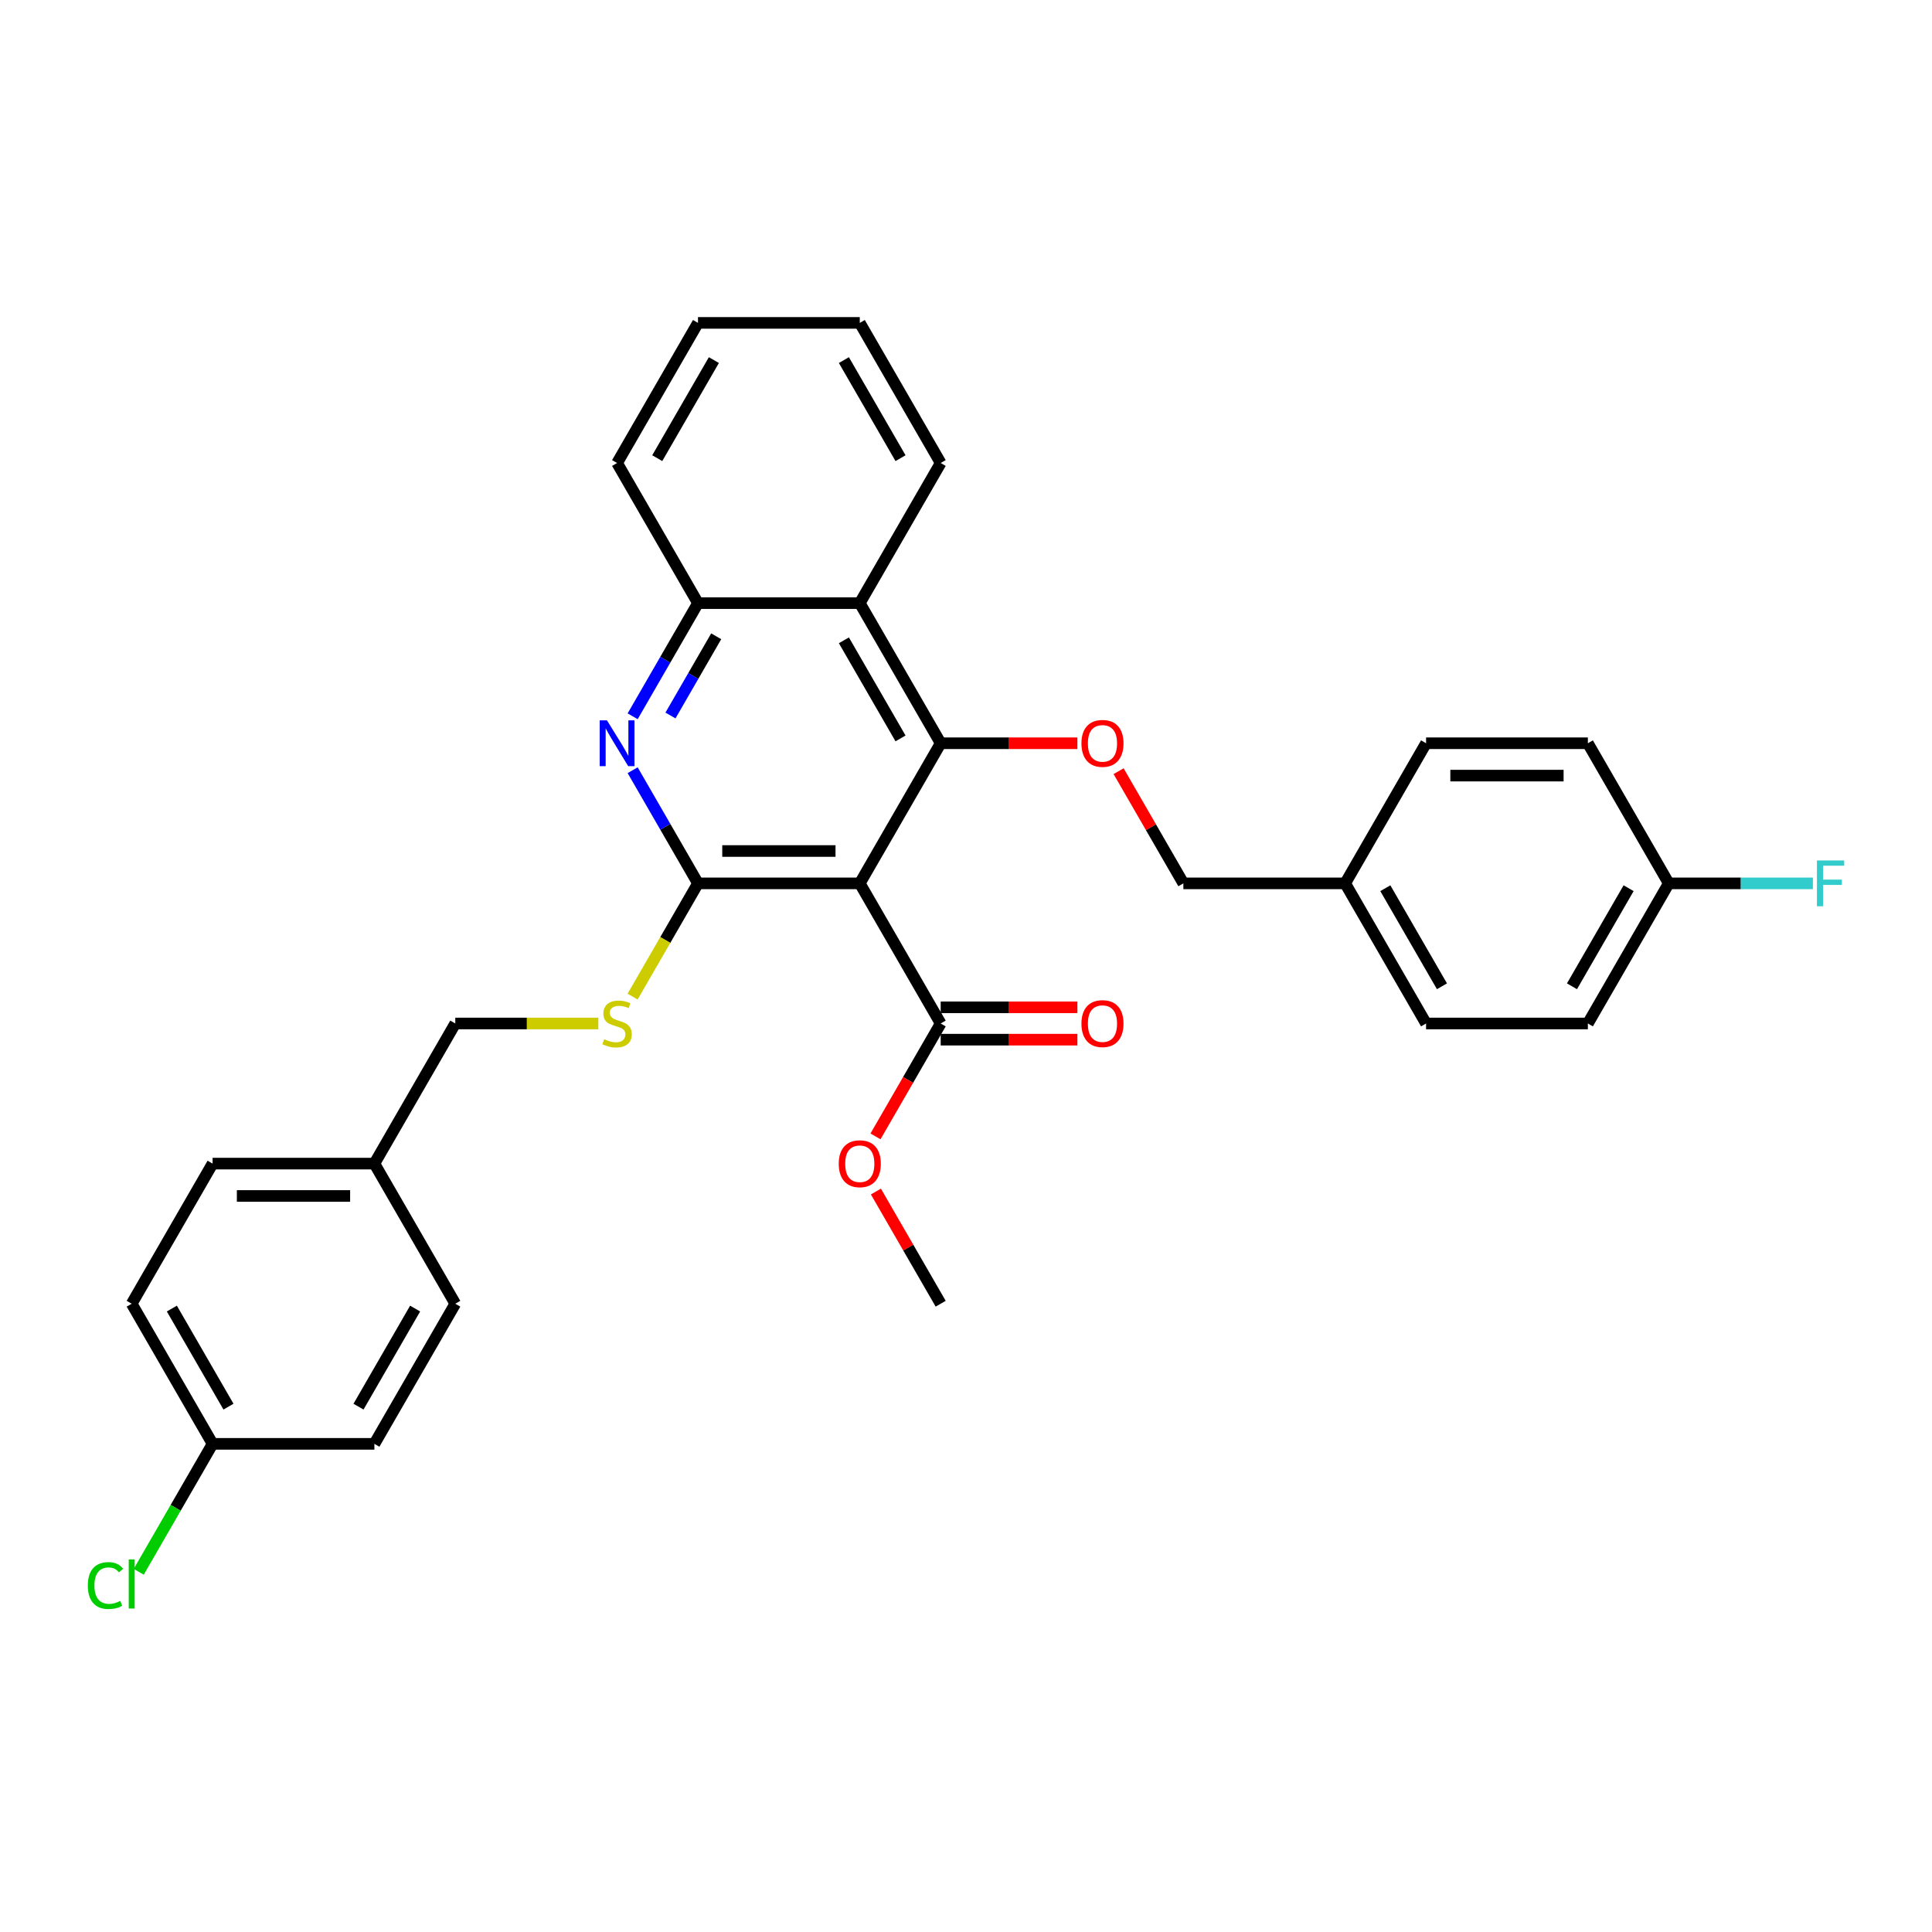 <?xml version='1.0' encoding='iso-8859-1'?>
<svg version='1.1' baseProfile='full'
              xmlns='http://www.w3.org/2000/svg'
                      xmlns:rdkit='http://www.rdkit.org/xml'
                      xmlns:xlink='http://www.w3.org/1999/xlink'
                  xml:space='preserve'
width='1000px' height='1000px' viewBox='0 0 1000 1000'>
<!-- END OF HEADER -->
<rect style='opacity:1.0;fill:#FFFFFF;stroke:none' width='1000' height='1000' x='0' y='0'> </rect>
<path class='bond-0' d='M 445.021,457.23 L 361.276,457.23' style='fill:none;fill-rule:evenodd;stroke:#000000;stroke-width:6px;stroke-linecap:butt;stroke-linejoin:miter;stroke-opacity:1' />
<path class='bond-0' d='M 432.459,440.481 L 373.837,440.481' style='fill:none;fill-rule:evenodd;stroke:#000000;stroke-width:6px;stroke-linecap:butt;stroke-linejoin:miter;stroke-opacity:1' />
<path class='bond-1' d='M 445.021,457.23 L 486.894,384.704' style='fill:none;fill-rule:evenodd;stroke:#000000;stroke-width:6px;stroke-linecap:butt;stroke-linejoin:miter;stroke-opacity:1' />
<path class='bond-4' d='M 445.021,457.23 L 486.894,529.756' style='fill:none;fill-rule:evenodd;stroke:#000000;stroke-width:6px;stroke-linecap:butt;stroke-linejoin:miter;stroke-opacity:1' />
<path class='bond-2' d='M 361.276,457.23 L 344.367,427.943' style='fill:none;fill-rule:evenodd;stroke:#000000;stroke-width:6px;stroke-linecap:butt;stroke-linejoin:miter;stroke-opacity:1' />
<path class='bond-2' d='M 344.367,427.943 L 327.458,398.656' style='fill:none;fill-rule:evenodd;stroke:#0000FF;stroke-width:6px;stroke-linecap:butt;stroke-linejoin:miter;stroke-opacity:1' />
<path class='bond-7' d='M 361.276,457.23 L 344.357,486.534' style='fill:none;fill-rule:evenodd;stroke:#000000;stroke-width:6px;stroke-linecap:butt;stroke-linejoin:miter;stroke-opacity:1' />
<path class='bond-7' d='M 344.357,486.534 L 327.439,515.837' style='fill:none;fill-rule:evenodd;stroke:#CCCC00;stroke-width:6px;stroke-linecap:butt;stroke-linejoin:miter;stroke-opacity:1' />
<path class='bond-3' d='M 486.894,384.704 L 445.021,312.179' style='fill:none;fill-rule:evenodd;stroke:#000000;stroke-width:6px;stroke-linecap:butt;stroke-linejoin:miter;stroke-opacity:1' />
<path class='bond-3' d='M 466.108,382.2 L 436.797,331.432' style='fill:none;fill-rule:evenodd;stroke:#000000;stroke-width:6px;stroke-linecap:butt;stroke-linejoin:miter;stroke-opacity:1' />
<path class='bond-6' d='M 486.894,384.704 L 522.276,384.704' style='fill:none;fill-rule:evenodd;stroke:#000000;stroke-width:6px;stroke-linecap:butt;stroke-linejoin:miter;stroke-opacity:1' />
<path class='bond-6' d='M 522.276,384.704 L 557.659,384.704' style='fill:none;fill-rule:evenodd;stroke:#FF0000;stroke-width:6px;stroke-linecap:butt;stroke-linejoin:miter;stroke-opacity:1' />
<path class='bond-31' d='M 327.458,370.752 L 344.367,341.466' style='fill:none;fill-rule:evenodd;stroke:#0000FF;stroke-width:6px;stroke-linecap:butt;stroke-linejoin:miter;stroke-opacity:1' />
<path class='bond-31' d='M 344.367,341.466 L 361.276,312.179' style='fill:none;fill-rule:evenodd;stroke:#000000;stroke-width:6px;stroke-linecap:butt;stroke-linejoin:miter;stroke-opacity:1' />
<path class='bond-31' d='M 347.036,370.341 L 358.872,349.84' style='fill:none;fill-rule:evenodd;stroke:#0000FF;stroke-width:6px;stroke-linecap:butt;stroke-linejoin:miter;stroke-opacity:1' />
<path class='bond-31' d='M 358.872,349.84 L 370.708,329.339' style='fill:none;fill-rule:evenodd;stroke:#000000;stroke-width:6px;stroke-linecap:butt;stroke-linejoin:miter;stroke-opacity:1' />
<path class='bond-5' d='M 445.021,312.179 L 361.276,312.179' style='fill:none;fill-rule:evenodd;stroke:#000000;stroke-width:6px;stroke-linecap:butt;stroke-linejoin:miter;stroke-opacity:1' />
<path class='bond-26' d='M 445.021,312.179 L 486.894,239.653' style='fill:none;fill-rule:evenodd;stroke:#000000;stroke-width:6px;stroke-linecap:butt;stroke-linejoin:miter;stroke-opacity:1' />
<path class='bond-8' d='M 486.894,538.13 L 522.276,538.13' style='fill:none;fill-rule:evenodd;stroke:#000000;stroke-width:6px;stroke-linecap:butt;stroke-linejoin:miter;stroke-opacity:1' />
<path class='bond-8' d='M 522.276,538.13 L 557.659,538.13' style='fill:none;fill-rule:evenodd;stroke:#FF0000;stroke-width:6px;stroke-linecap:butt;stroke-linejoin:miter;stroke-opacity:1' />
<path class='bond-8' d='M 486.894,521.381 L 522.276,521.381' style='fill:none;fill-rule:evenodd;stroke:#000000;stroke-width:6px;stroke-linecap:butt;stroke-linejoin:miter;stroke-opacity:1' />
<path class='bond-8' d='M 522.276,521.381 L 557.659,521.381' style='fill:none;fill-rule:evenodd;stroke:#FF0000;stroke-width:6px;stroke-linecap:butt;stroke-linejoin:miter;stroke-opacity:1' />
<path class='bond-11' d='M 486.894,529.756 L 470.024,558.976' style='fill:none;fill-rule:evenodd;stroke:#000000;stroke-width:6px;stroke-linecap:butt;stroke-linejoin:miter;stroke-opacity:1' />
<path class='bond-11' d='M 470.024,558.976 L 453.154,588.196' style='fill:none;fill-rule:evenodd;stroke:#FF0000;stroke-width:6px;stroke-linecap:butt;stroke-linejoin:miter;stroke-opacity:1' />
<path class='bond-27' d='M 361.276,312.179 L 319.403,239.653' style='fill:none;fill-rule:evenodd;stroke:#000000;stroke-width:6px;stroke-linecap:butt;stroke-linejoin:miter;stroke-opacity:1' />
<path class='bond-9' d='M 578.985,399.159 L 595.748,428.194' style='fill:none;fill-rule:evenodd;stroke:#FF0000;stroke-width:6px;stroke-linecap:butt;stroke-linejoin:miter;stroke-opacity:1' />
<path class='bond-9' d='M 595.748,428.194 L 612.512,457.23' style='fill:none;fill-rule:evenodd;stroke:#000000;stroke-width:6px;stroke-linecap:butt;stroke-linejoin:miter;stroke-opacity:1' />
<path class='bond-10' d='M 309.705,529.756 L 272.681,529.756' style='fill:none;fill-rule:evenodd;stroke:#CCCC00;stroke-width:6px;stroke-linecap:butt;stroke-linejoin:miter;stroke-opacity:1' />
<path class='bond-10' d='M 272.681,529.756 L 235.657,529.756' style='fill:none;fill-rule:evenodd;stroke:#000000;stroke-width:6px;stroke-linecap:butt;stroke-linejoin:miter;stroke-opacity:1' />
<path class='bond-14' d='M 612.512,457.23 L 696.258,457.23' style='fill:none;fill-rule:evenodd;stroke:#000000;stroke-width:6px;stroke-linecap:butt;stroke-linejoin:miter;stroke-opacity:1' />
<path class='bond-15' d='M 235.657,529.756 L 193.785,602.282' style='fill:none;fill-rule:evenodd;stroke:#000000;stroke-width:6px;stroke-linecap:butt;stroke-linejoin:miter;stroke-opacity:1' />
<path class='bond-28' d='M 453.366,616.736 L 470.13,645.772' style='fill:none;fill-rule:evenodd;stroke:#FF0000;stroke-width:6px;stroke-linecap:butt;stroke-linejoin:miter;stroke-opacity:1' />
<path class='bond-28' d='M 470.13,645.772 L 486.894,674.807' style='fill:none;fill-rule:evenodd;stroke:#000000;stroke-width:6px;stroke-linecap:butt;stroke-linejoin:miter;stroke-opacity:1' />
<path class='bond-12' d='M 863.749,457.23 L 821.876,529.756' style='fill:none;fill-rule:evenodd;stroke:#000000;stroke-width:6px;stroke-linecap:butt;stroke-linejoin:miter;stroke-opacity:1' />
<path class='bond-12' d='M 842.963,459.734 L 813.652,510.502' style='fill:none;fill-rule:evenodd;stroke:#000000;stroke-width:6px;stroke-linecap:butt;stroke-linejoin:miter;stroke-opacity:1' />
<path class='bond-16' d='M 863.749,457.23 L 901.049,457.23' style='fill:none;fill-rule:evenodd;stroke:#000000;stroke-width:6px;stroke-linecap:butt;stroke-linejoin:miter;stroke-opacity:1' />
<path class='bond-16' d='M 901.049,457.23 L 938.349,457.23' style='fill:none;fill-rule:evenodd;stroke:#33CCCC;stroke-width:6px;stroke-linecap:butt;stroke-linejoin:miter;stroke-opacity:1' />
<path class='bond-33' d='M 863.749,457.23 L 821.876,384.704' style='fill:none;fill-rule:evenodd;stroke:#000000;stroke-width:6px;stroke-linecap:butt;stroke-linejoin:miter;stroke-opacity:1' />
<path class='bond-13' d='M 110.039,747.333 L 68.166,674.807' style='fill:none;fill-rule:evenodd;stroke:#000000;stroke-width:6px;stroke-linecap:butt;stroke-linejoin:miter;stroke-opacity:1' />
<path class='bond-13' d='M 118.263,728.08 L 88.952,677.312' style='fill:none;fill-rule:evenodd;stroke:#000000;stroke-width:6px;stroke-linecap:butt;stroke-linejoin:miter;stroke-opacity:1' />
<path class='bond-17' d='M 110.039,747.333 L 90.92,780.448' style='fill:none;fill-rule:evenodd;stroke:#000000;stroke-width:6px;stroke-linecap:butt;stroke-linejoin:miter;stroke-opacity:1' />
<path class='bond-17' d='M 90.92,780.448 L 71.801,813.564' style='fill:none;fill-rule:evenodd;stroke:#00CC00;stroke-width:6px;stroke-linecap:butt;stroke-linejoin:miter;stroke-opacity:1' />
<path class='bond-34' d='M 110.039,747.333 L 193.785,747.333' style='fill:none;fill-rule:evenodd;stroke:#000000;stroke-width:6px;stroke-linecap:butt;stroke-linejoin:miter;stroke-opacity:1' />
<path class='bond-22' d='M 696.258,457.23 L 738.13,384.704' style='fill:none;fill-rule:evenodd;stroke:#000000;stroke-width:6px;stroke-linecap:butt;stroke-linejoin:miter;stroke-opacity:1' />
<path class='bond-23' d='M 696.258,457.23 L 738.13,529.756' style='fill:none;fill-rule:evenodd;stroke:#000000;stroke-width:6px;stroke-linecap:butt;stroke-linejoin:miter;stroke-opacity:1' />
<path class='bond-23' d='M 717.044,459.734 L 746.355,510.502' style='fill:none;fill-rule:evenodd;stroke:#000000;stroke-width:6px;stroke-linecap:butt;stroke-linejoin:miter;stroke-opacity:1' />
<path class='bond-24' d='M 193.785,602.282 L 235.657,674.807' style='fill:none;fill-rule:evenodd;stroke:#000000;stroke-width:6px;stroke-linecap:butt;stroke-linejoin:miter;stroke-opacity:1' />
<path class='bond-25' d='M 193.785,602.282 L 110.039,602.282' style='fill:none;fill-rule:evenodd;stroke:#000000;stroke-width:6px;stroke-linecap:butt;stroke-linejoin:miter;stroke-opacity:1' />
<path class='bond-25' d='M 181.223,619.031 L 122.601,619.031' style='fill:none;fill-rule:evenodd;stroke:#000000;stroke-width:6px;stroke-linecap:butt;stroke-linejoin:miter;stroke-opacity:1' />
<path class='bond-18' d='M 68.166,674.807 L 110.039,602.282' style='fill:none;fill-rule:evenodd;stroke:#000000;stroke-width:6px;stroke-linecap:butt;stroke-linejoin:miter;stroke-opacity:1' />
<path class='bond-19' d='M 193.785,747.333 L 235.657,674.807' style='fill:none;fill-rule:evenodd;stroke:#000000;stroke-width:6px;stroke-linecap:butt;stroke-linejoin:miter;stroke-opacity:1' />
<path class='bond-19' d='M 185.56,728.08 L 214.871,677.312' style='fill:none;fill-rule:evenodd;stroke:#000000;stroke-width:6px;stroke-linecap:butt;stroke-linejoin:miter;stroke-opacity:1' />
<path class='bond-20' d='M 821.876,384.704 L 738.13,384.704' style='fill:none;fill-rule:evenodd;stroke:#000000;stroke-width:6px;stroke-linecap:butt;stroke-linejoin:miter;stroke-opacity:1' />
<path class='bond-20' d='M 809.314,401.453 L 750.692,401.453' style='fill:none;fill-rule:evenodd;stroke:#000000;stroke-width:6px;stroke-linecap:butt;stroke-linejoin:miter;stroke-opacity:1' />
<path class='bond-21' d='M 821.876,529.756 L 738.13,529.756' style='fill:none;fill-rule:evenodd;stroke:#000000;stroke-width:6px;stroke-linecap:butt;stroke-linejoin:miter;stroke-opacity:1' />
<path class='bond-29' d='M 486.894,239.653 L 445.021,167.127' style='fill:none;fill-rule:evenodd;stroke:#000000;stroke-width:6px;stroke-linecap:butt;stroke-linejoin:miter;stroke-opacity:1' />
<path class='bond-29' d='M 466.108,237.149 L 436.797,186.381' style='fill:none;fill-rule:evenodd;stroke:#000000;stroke-width:6px;stroke-linecap:butt;stroke-linejoin:miter;stroke-opacity:1' />
<path class='bond-32' d='M 319.403,239.653 L 361.276,167.127' style='fill:none;fill-rule:evenodd;stroke:#000000;stroke-width:6px;stroke-linecap:butt;stroke-linejoin:miter;stroke-opacity:1' />
<path class='bond-32' d='M 340.189,237.149 L 369.5,186.381' style='fill:none;fill-rule:evenodd;stroke:#000000;stroke-width:6px;stroke-linecap:butt;stroke-linejoin:miter;stroke-opacity:1' />
<path class='bond-30' d='M 445.021,167.127 L 361.276,167.127' style='fill:none;fill-rule:evenodd;stroke:#000000;stroke-width:6px;stroke-linecap:butt;stroke-linejoin:miter;stroke-opacity:1' />
<path  class='atom-3' d='M 314.16 372.846
L 321.932 385.408
Q 322.702 386.647, 323.942 388.892
Q 325.181 391.136, 325.248 391.27
L 325.248 372.846
L 328.397 372.846
L 328.397 396.563
L 325.148 396.563
L 316.807 382.828
Q 315.835 381.221, 314.797 379.378
Q 313.792 377.536, 313.49 376.966
L 313.49 396.563
L 310.409 396.563
L 310.409 372.846
L 314.16 372.846
' fill='#0000FF'/>
<path  class='atom-7' d='M 559.752 384.771
Q 559.752 379.077, 562.566 375.894
Q 565.38 372.712, 570.639 372.712
Q 575.899 372.712, 578.712 375.894
Q 581.526 379.077, 581.526 384.771
Q 581.526 390.533, 578.679 393.816
Q 575.832 397.065, 570.639 397.065
Q 565.414 397.065, 562.566 393.816
Q 559.752 390.567, 559.752 384.771
M 570.639 394.385
Q 574.257 394.385, 576.2 391.973
Q 578.176 389.528, 578.176 384.771
Q 578.176 380.115, 576.2 377.77
Q 574.257 375.392, 570.639 375.392
Q 567.022 375.392, 565.045 377.737
Q 563.102 380.082, 563.102 384.771
Q 563.102 389.562, 565.045 391.973
Q 567.022 394.385, 570.639 394.385
' fill='#FF0000'/>
<path  class='atom-8' d='M 312.703 537.896
Q 312.971 537.996, 314.077 538.465
Q 315.182 538.934, 316.388 539.236
Q 317.627 539.504, 318.833 539.504
Q 321.078 539.504, 322.384 538.432
Q 323.691 537.326, 323.691 535.417
Q 323.691 534.111, 323.021 533.307
Q 322.384 532.503, 321.379 532.067
Q 320.374 531.632, 318.699 531.129
Q 316.589 530.493, 315.316 529.89
Q 314.077 529.287, 313.172 528.014
Q 312.301 526.741, 312.301 524.597
Q 312.301 521.616, 314.311 519.773
Q 316.354 517.931, 320.374 517.931
Q 323.121 517.931, 326.236 519.237
L 325.466 521.817
Q 322.619 520.644, 320.475 520.644
Q 318.163 520.644, 316.89 521.616
Q 315.618 522.554, 315.651 524.195
Q 315.651 525.468, 316.287 526.239
Q 316.957 527.009, 317.895 527.444
Q 318.867 527.88, 320.475 528.382
Q 322.619 529.052, 323.892 529.722
Q 325.165 530.392, 326.069 531.766
Q 327.007 533.106, 327.007 535.417
Q 327.007 538.7, 324.796 540.475
Q 322.619 542.217, 318.967 542.217
Q 316.857 542.217, 315.249 541.748
Q 313.675 541.313, 311.799 540.542
L 312.703 537.896
' fill='#CCCC00'/>
<path  class='atom-9' d='M 559.752 529.823
Q 559.752 524.128, 562.566 520.946
Q 565.38 517.763, 570.639 517.763
Q 575.899 517.763, 578.712 520.946
Q 581.526 524.128, 581.526 529.823
Q 581.526 535.585, 578.679 538.867
Q 575.832 542.117, 570.639 542.117
Q 565.414 542.117, 562.566 538.867
Q 559.752 535.618, 559.752 529.823
M 570.639 539.437
Q 574.257 539.437, 576.2 537.025
Q 578.176 534.58, 578.176 529.823
Q 578.176 525.167, 576.2 522.822
Q 574.257 520.443, 570.639 520.443
Q 567.022 520.443, 565.045 522.788
Q 563.102 525.133, 563.102 529.823
Q 563.102 534.613, 565.045 537.025
Q 567.022 539.437, 570.639 539.437
' fill='#FF0000'/>
<path  class='atom-12' d='M 434.134 602.349
Q 434.134 596.654, 436.948 593.472
Q 439.762 590.289, 445.021 590.289
Q 450.28 590.289, 453.094 593.472
Q 455.908 596.654, 455.908 602.349
Q 455.908 608.11, 453.061 611.393
Q 450.213 614.642, 445.021 614.642
Q 439.795 614.642, 436.948 611.393
Q 434.134 608.144, 434.134 602.349
M 445.021 611.963
Q 448.639 611.963, 450.582 609.551
Q 452.558 607.105, 452.558 602.349
Q 452.558 597.692, 450.582 595.347
Q 448.639 592.969, 445.021 592.969
Q 441.403 592.969, 439.427 595.314
Q 437.484 597.659, 437.484 602.349
Q 437.484 607.139, 439.427 609.551
Q 441.403 611.963, 445.021 611.963
' fill='#FF0000'/>
<path  class='atom-17' d='M 940.443 445.372
L 954.545 445.372
L 954.545 448.085
L 943.625 448.085
L 943.625 455.287
L 953.34 455.287
L 953.34 458.034
L 943.625 458.034
L 943.625 469.088
L 940.443 469.088
L 940.443 445.372
' fill='#33CCCC'/>
<path  class='atom-18' d='M 45.455 820.679
Q 45.455 814.784, 48.201 811.702
Q 50.982 808.587, 56.241 808.587
Q 61.132 808.587, 63.745 812.037
L 61.534 813.846
Q 59.624 811.333, 56.241 811.333
Q 52.657 811.333, 50.747 813.745
Q 48.871 816.124, 48.871 820.679
Q 48.871 825.369, 50.814 827.781
Q 52.791 830.193, 56.609 830.193
Q 59.222 830.193, 62.271 828.619
L 63.209 831.131
Q 61.969 831.935, 60.093 832.404
Q 58.217 832.873, 56.141 832.873
Q 50.982 832.873, 48.201 829.724
Q 45.455 826.575, 45.455 820.679
' fill='#00CC00'/>
<path  class='atom-18' d='M 66.625 807.146
L 69.707 807.146
L 69.707 832.571
L 66.625 832.571
L 66.625 807.146
' fill='#00CC00'/>
</svg>
